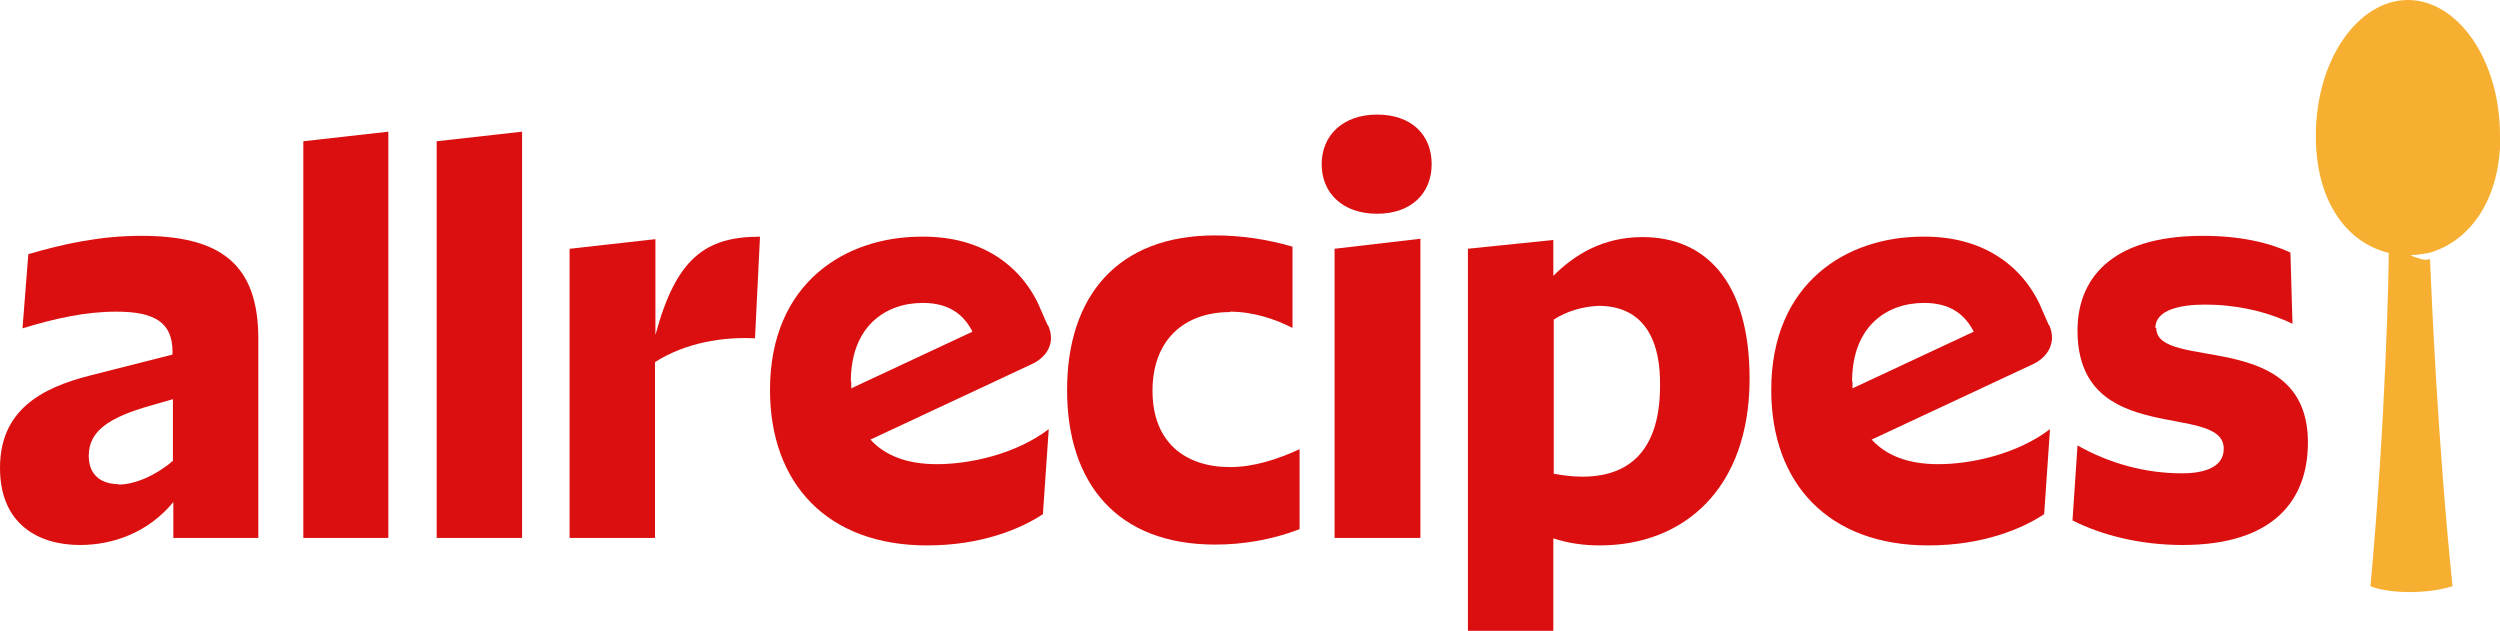 <?xml version="1.0" encoding="UTF-8"?>
<svg id="Layer_1" data-name="Layer 1" xmlns="http://www.w3.org/2000/svg" viewBox="0 0 60 15.14">
  <defs>
    <style>
      .cls-1 {
        fill: #db0f0f;
      }

      .cls-2 {
        fill: #f7af31;
      }
    </style>
  </defs>
  <path class="cls-2" d="M60,3.26c0-1.85-1.03-3.26-2.21-3.26s-2.21,1.41-2.21,3.26c0,1.6,.76,2.57,1.75,2.81,0,.39-.07,4.02-.44,8,0,0,.32,.14,.93,.14,.35,0,.71-.04,1.04-.14-.36-3.53-.5-6.93-.54-7.85-.08,.02-.18,.02-.27-.02-.07-.02-.14-.04-.2-.08h.03c.12,0,.24-.02,.35-.04h.02s.08-.02,.08-.02h0c.93-.28,1.68-1.24,1.68-2.8Z"/>
  <path class="cls-1" d="M2.17,9.01c-1.19,.3-2.17,.84-2.17,2.22H0c0,1.35,.92,1.85,1.92,1.85,.78,0,1.63-.29,2.24-1.03v.86h2.04v-4.78c0-1.82-.94-2.47-2.81-2.47-1,0-1.89,.2-2.71,.44l-.14,1.78c.79-.24,1.51-.4,2.25-.4,.91,0,1.35,.25,1.35,.96v.07l-1.97,.5Zm.68,2.61c-.4,0-.72-.2-.72-.68,0-.59,.47-.92,1.5-1.21l.52-.15v1.48c-.41,.35-.91,.57-1.31,.57h0Z"/>
  <polygon class="cls-1" points="7.28 3.39 7.28 12.91 9.32 12.91 9.32 3.16 7.28 3.39"/>
  <polygon class="cls-1" points="10.48 3.39 10.48 12.91 12.53 12.91 12.53 3.16 10.48 3.39"/>
  <path class="cls-1" d="M13.67,5.97v6.94h2.05v-4.22c.74-.47,1.64-.61,2.4-.57l.12-2.44c-1.33,0-2.02,.54-2.51,2.36v-2.3l-2.05,.23Z"/>
  <path class="cls-1" d="M25.14,7.8l-.14-.32c-.4-1.01-1.35-1.82-2.89-1.8-1.8,0-3.63,1.09-3.63,3.68,0,2.25,1.38,3.73,3.77,3.73,1.31,0,2.25-.4,2.78-.75l.14-2.04c-.82,.62-1.93,.84-2.68,.84s-1.26-.22-1.6-.59l3.85-1.8c.41-.18,.6-.55,.41-.95Zm-4.72,1.36c0-1.32,.82-1.89,1.73-1.89,.65,0,.99,.3,1.19,.69l-2.91,1.36s0-.11,0-.16h0Z"/>
  <path class="cls-1" d="M29.52,7.48c.56,0,1.09,.18,1.5,.39v-1.95c-.61-.18-1.24-.27-1.86-.27-2.34,0-3.55,1.46-3.55,3.71s1.21,3.71,3.55,3.71c.69,0,1.38-.12,2.03-.37v-1.92c-.52,.24-1.09,.43-1.67,.43-1.07,0-1.86-.59-1.86-1.83,0-1.24,.78-1.89,1.86-1.89Z"/>
  <polygon class="cls-1" points="32.03 12.91 34.09 12.91 34.09 5.73 32.03 5.97 32.03 12.91"/>
  <path class="cls-1" d="M33.05,2.75c-.82,0-1.33,.5-1.33,1.19s.5,1.19,1.33,1.19,1.31-.5,1.31-1.19c0-.7-.48-1.19-1.31-1.19Z"/>
  <path class="cls-1" d="M35.23,5.97V15.14h2.05v-2.22c.36,.12,.74,.17,1.11,.17,2.04,0,3.6-1.38,3.6-4,0-2.36-1.08-3.4-2.57-3.4-.97,0-1.65,.44-2.14,.93v-.86l-2.05,.21Zm3.13,1.37c1.16,0,1.5,.92,1.48,1.93,0,1.38-.6,2.17-1.86,2.17-.24,0-.46-.03-.69-.07v-3.7c.31-.2,.68-.31,1.07-.33h0Z"/>
  <path class="cls-1" d="M49.17,7.8l-.14-.32c-.4-1.01-1.35-1.82-2.89-1.8-1.8,0-3.63,1.09-3.63,3.68,0,2.25,1.38,3.73,3.77,3.73,1.31,0,2.25-.4,2.78-.75l.14-2.04c-.82,.62-1.93,.84-2.68,.84s-1.26-.22-1.6-.59l3.85-1.8c.4-.18,.59-.55,.41-.95Zm-4.72,1.36c0-1.32,.82-1.89,1.73-1.89,.65,0,.99,.3,1.19,.69l-2.91,1.36s0-.11,0-.16Z"/>
  <path class="cls-1" d="M51.73,7.87c0-.44,.61-.56,1.19-.56,.72,0,1.45,.15,2.1,.46l-.05-1.71c-.52-.24-1.21-.4-2.1-.4-2.27,0-3.01,1.09-3.01,2.27,0,2.84,3.51,1.7,3.51,2.84,0,.47-.52,.59-1,.59-.89,0-1.75-.24-2.51-.67l-.12,1.8c.71,.36,1.64,.59,2.64,.59,2.18,0,3.01-1.07,3.01-2.46,0-2.77-3.64-1.69-3.64-2.75Z"/>
</svg>